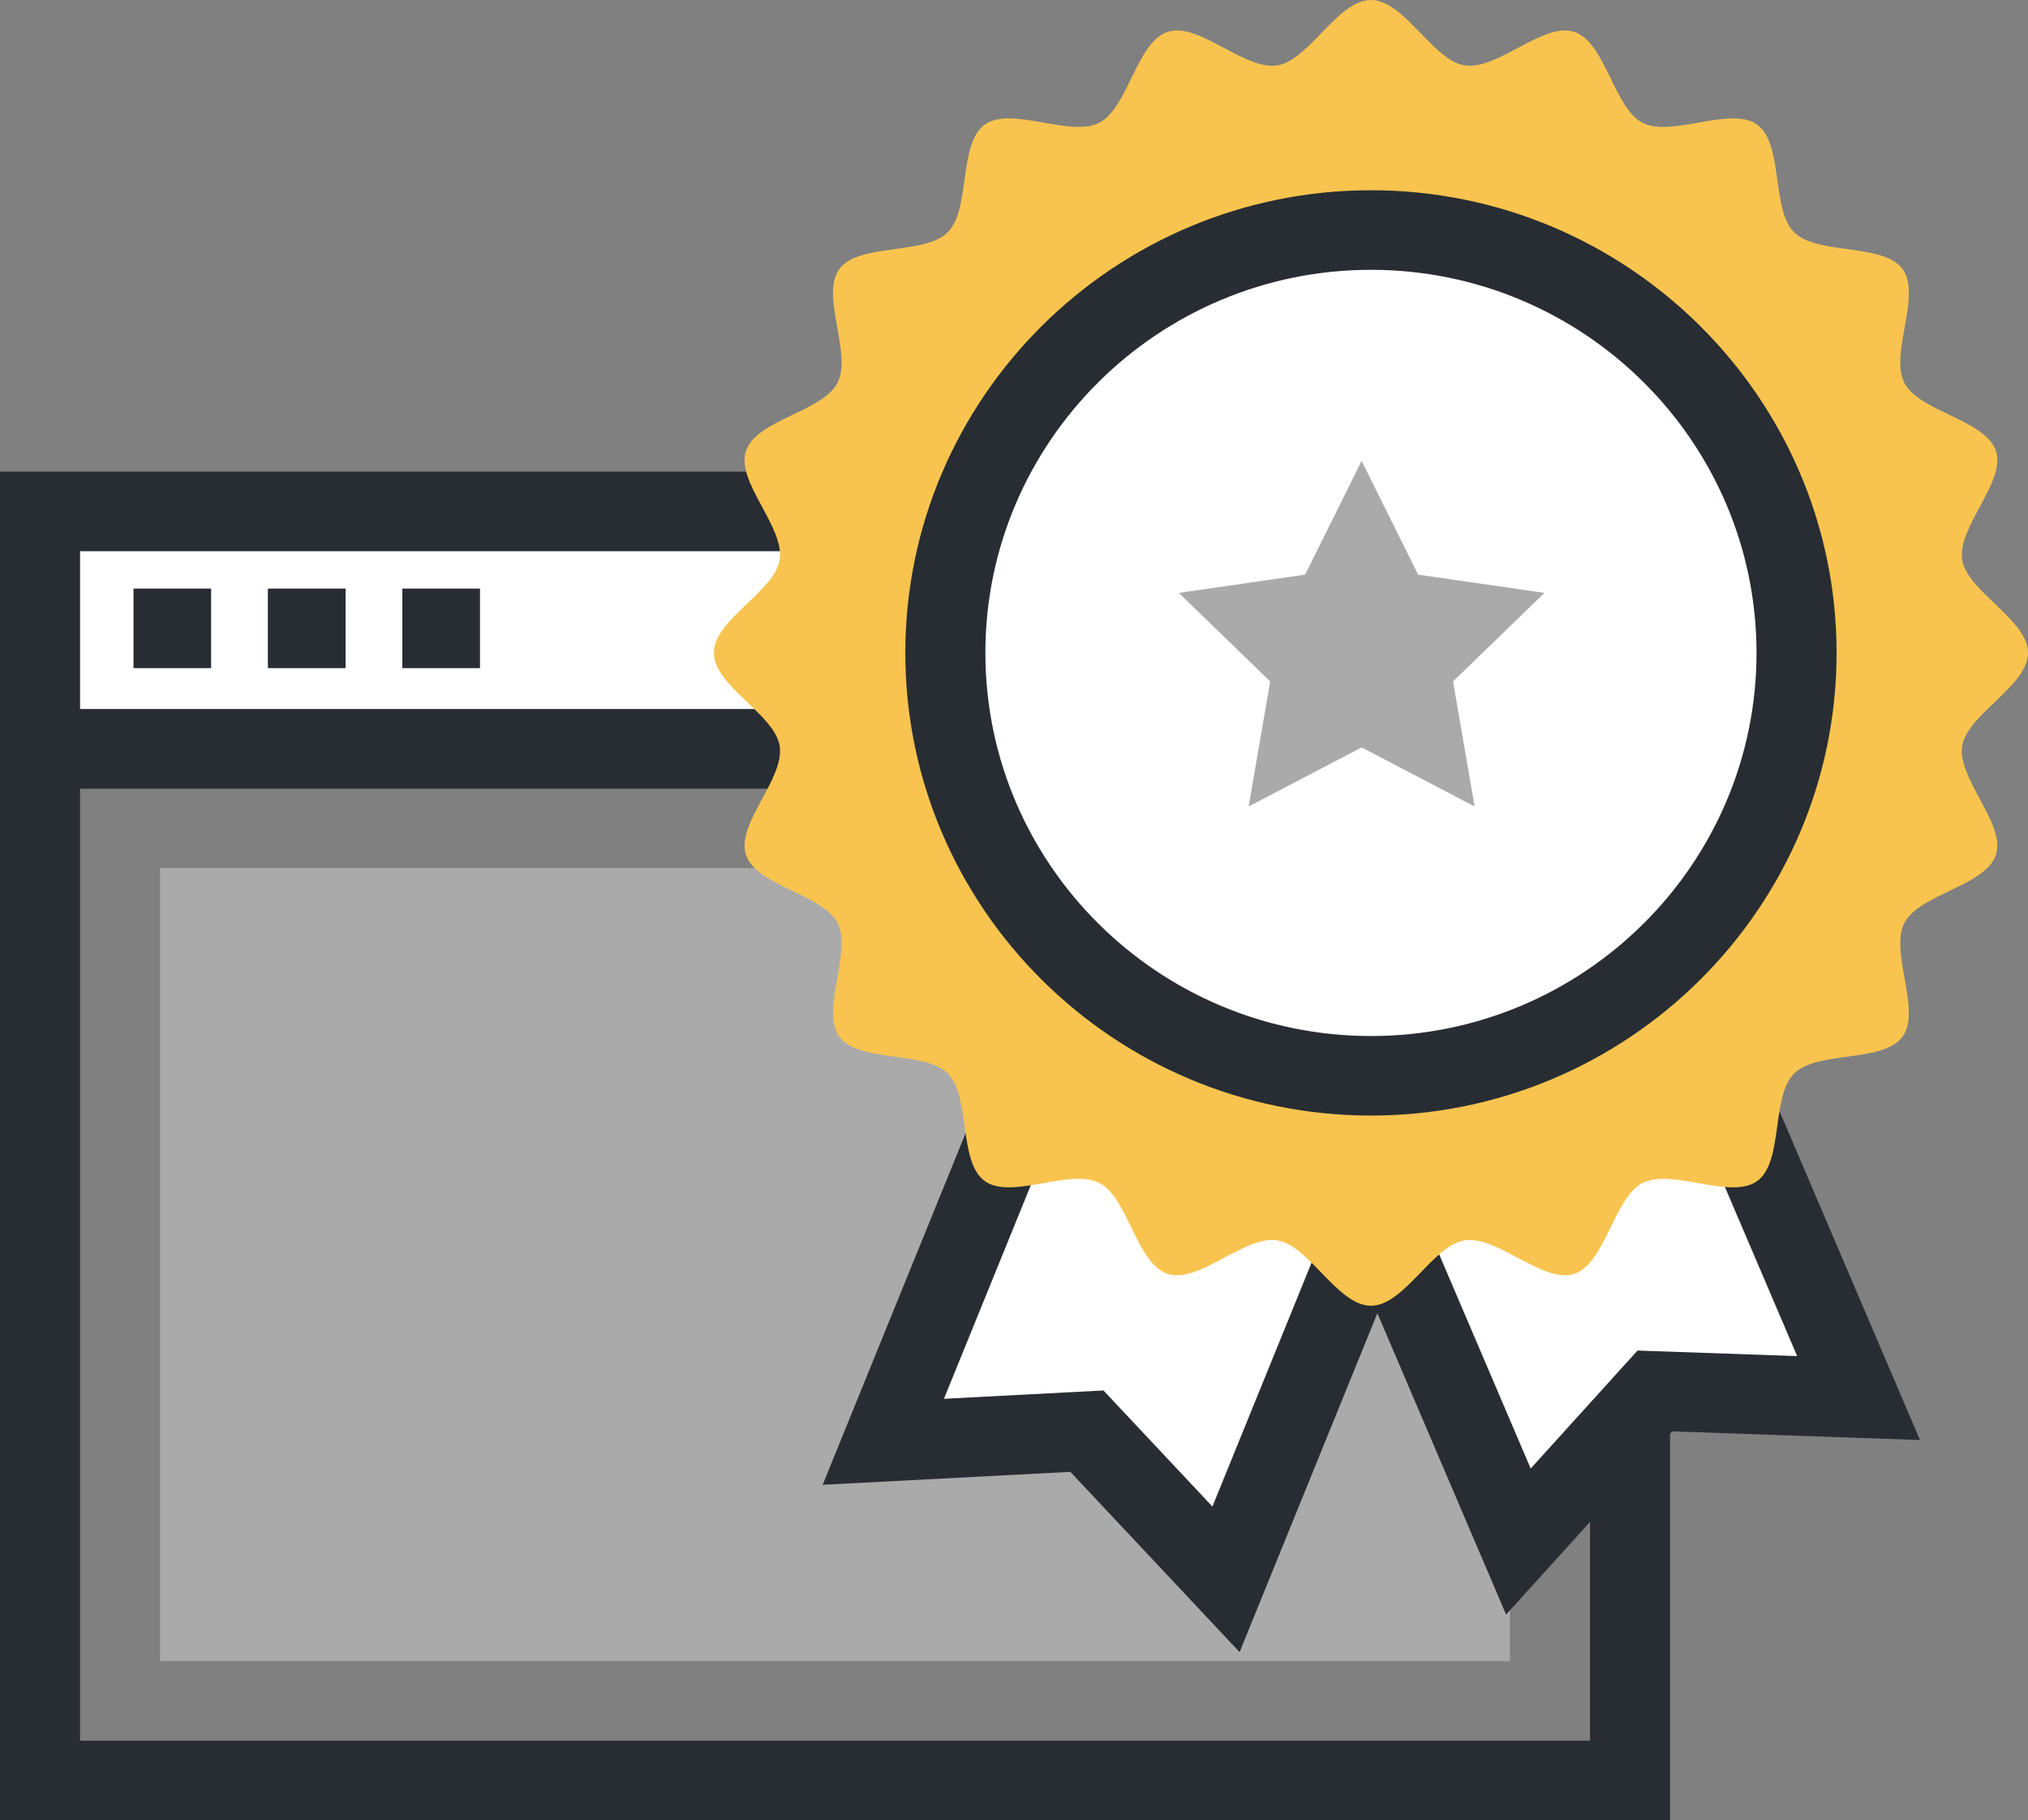 <?xml version="1.0" standalone="no"?>
<!-- Generator: Adobe Fireworks 10, Export SVG Extension by Aaron Beall (http://fireworks.abeall.com) . Version: 0.6.1  -->
<!DOCTYPE svg PUBLIC "-//W3C//DTD SVG 1.1//EN" "http://www.w3.org/Graphics/SVG/1.1/DTD/svg11.dtd">
<svg id="Untitled-%u9801%u9762%201" viewBox="0 0 88 79" style="background-color:#ffffff00" version="1.1"
	xmlns="http://www.w3.org/2000/svg" xmlns:xlink="http://www.w3.org/1999/xlink" xml:space="preserve"
	x="0px" y="0px" width="88px" height="79px"
>
	<rect x="0" y="0" width="88" height="79" fill="#808080" stroke="none"/>
	<g>
		<g>
			<g>
				<path d="M 72.468 79 L 0 79 L 0 30.771 L 72.468 30.771 L 72.468 79 ZM 3.474 75.547 L 68.995 75.547 L 68.995 34.223 L 3.474 34.223 L 3.474 75.547 Z" fill="#282d33"/>
			</g>
			<path d="M 6.948 72.095 L 6.948 37.676 L 65.521 37.676 L 65.521 72.095 L 6.948 72.095 Z" fill="#aaaaaa"/>
			<g>
				<path d="M 70.731 32.497 L 1.737 32.497 L 1.737 22.196 L 70.731 22.196 L 70.731 32.497 Z" fill="#ffffff"/>
				<path d="M 72.468 34.223 L 0 34.223 L 0 20.47 L 72.468 20.47 L 72.468 34.223 ZM 3.474 30.771 L 68.995 30.771 L 68.995 23.922 L 3.474 23.922 L 3.474 30.771 Z" fill="#282d33"/>
			</g>
			<g>
				<path d="M 5.793 27.271 L 9.161 27.271 L 9.161 27.271 " fill="#ffffff"/>
				<path d="M 9.161 28.997 L 5.793 28.997 L 5.793 25.545 L 9.161 25.545 L 9.161 28.997 Z" fill="#282d33"/>
			</g>
			<g>
				<path d="M 11.624 27.271 L 14.995 27.271 L 14.995 27.271 " fill="#ffffff"/>
				<path d="M 14.995 28.997 L 11.624 28.997 L 11.624 25.545 L 14.995 25.545 L 14.995 28.997 Z" fill="#282d33"/>
			</g>
			<g>
				<path d="M 17.456 27.271 L 20.828 27.271 L 20.828 27.271 " fill="#ffffff"/>
				<path d="M 20.828 28.997 L 17.456 28.997 L 17.456 25.545 L 20.828 25.545 L 20.828 28.997 Z" fill="#282d33"/>
			</g>
		</g>
		<g>
			<g>
				<g>
					<path d="M 50.146 30.053 L 57.528 26.939 L 64.908 23.827 L 80.649 60.677 L 71.806 60.368 L 65.886 66.904 L 50.146 30.053 Z" fill="#ffffff"/>
					<path d="M 65.353 70.074 L 47.869 29.139 L 65.829 21.563 L 83.313 62.498 L 72.555 62.122 L 65.353 70.074 ZM 52.423 30.968 L 66.42 63.735 L 71.057 58.614 L 77.984 58.856 L 63.988 26.09 L 52.423 30.968 Z" fill="#282d33"/>
				</g>
				<g>
					<path d="M 53.418 25.456 L 60.852 28.439 L 68.288 31.425 L 53.199 68.543 L 47.164 62.113 L 38.328 62.575 L 53.418 25.456 Z" fill="#ffffff"/>
					<path d="M 53.789 71.702 L 46.446 63.879 L 35.697 64.441 L 52.458 23.208 L 70.549 30.471 L 53.789 71.702 ZM 47.882 60.347 L 52.61 65.385 L 66.027 32.378 L 54.378 27.703 L 40.96 60.709 L 47.882 60.347 Z" fill="#282d33"/>
				</g>
			</g>
			<path d="M 88 28.335 C 88 29.778 85.362 30.997 85.144 32.376 C 84.921 33.794 87.046 35.759 86.61 37.094 C 86.166 38.453 83.279 38.8 82.636 40.056 C 81.984 41.324 83.391 43.851 82.555 44.994 C 81.714 46.142 78.861 45.586 77.853 46.589 C 76.845 47.59 77.402 50.424 76.248 51.26 C 75.097 52.091 72.557 50.692 71.281 51.339 C 70.018 51.98 69.668 54.847 68.3 55.289 C 66.958 55.722 64.98 53.61 63.554 53.833 C 62.165 54.05 60.938 56.67 59.489 56.67 C 58.038 56.67 56.811 54.05 55.424 53.833 C 53.998 53.61 52.019 55.722 50.677 55.289 C 49.31 54.847 48.96 51.98 47.698 51.338 C 46.422 50.69 43.88 52.09 42.73 51.258 C 41.576 50.424 42.132 47.589 41.124 46.585 C 40.116 45.586 37.263 46.14 36.422 44.992 C 35.585 43.849 36.993 41.324 36.342 40.055 C 35.696 38.8 32.81 38.453 32.367 37.094 C 31.931 35.759 34.056 33.794 33.833 32.376 C 33.614 30.995 30.977 29.776 30.977 28.335 C 30.977 26.895 33.614 25.675 33.833 24.296 C 34.056 22.878 31.928 20.912 32.367 19.579 C 32.809 18.22 35.696 17.871 36.341 16.617 C 36.991 15.348 35.584 12.822 36.42 11.679 C 37.261 10.531 40.116 11.086 41.123 10.083 C 42.13 9.081 41.573 6.246 42.728 5.411 C 43.879 4.579 46.421 5.978 47.696 5.33 C 48.959 4.69 49.309 1.822 50.675 1.381 C 52.019 0.947 53.996 3.06 55.424 2.837 C 56.811 2.62 58.038 0 59.489 0 C 60.939 0 62.165 2.62 63.556 2.837 C 64.981 3.06 66.958 0.947 68.302 1.381 C 69.67 1.822 70.019 4.69 71.281 5.332 C 72.558 5.979 75.1 4.58 76.249 5.411 C 77.404 6.248 76.846 9.083 77.855 10.085 C 78.862 11.086 81.716 10.531 82.556 11.679 C 83.394 12.822 81.985 15.348 82.636 16.617 C 83.281 17.871 86.167 18.218 86.612 19.577 C 87.047 20.912 84.921 22.878 85.144 24.296 C 85.362 25.675 88 26.895 88 28.335 Z" fill="#f8c44f"/>
			<g>
				<path d="M 77.957 28.335 C 77.957 38.472 69.687 46.69 59.49 46.69 C 49.291 46.69 41.021 38.472 41.021 28.335 C 41.021 18.198 49.291 9.983 59.49 9.983 C 69.687 9.983 77.957 18.198 77.957 28.335 Z" fill="#ffffff"/>
				<path d="M 59.49 48.416 C 48.349 48.416 39.284 39.407 39.284 28.335 C 39.284 17.264 48.349 8.257 59.49 8.257 C 70.63 8.257 79.694 17.264 79.694 28.335 C 79.694 39.407 70.63 48.416 59.49 48.416 ZM 59.49 11.71 C 50.264 11.71 42.758 19.168 42.758 28.335 C 42.758 37.504 50.264 44.964 59.49 44.964 C 68.715 44.964 76.22 37.504 76.22 28.335 C 76.22 19.168 68.715 11.71 59.49 11.71 Z" fill="#282d33"/>
			</g>
			<path d="M 59.084 20.004 L 61.536 24.94 L 67.018 25.732 L 63.051 29.574 L 63.987 35.001 L 59.084 32.438 L 54.181 35.001 L 55.118 29.574 L 51.151 25.732 L 56.632 24.94 L 59.084 20.004 Z" fill="#aaaaaa"/>
		</g>
	</g>
</svg>